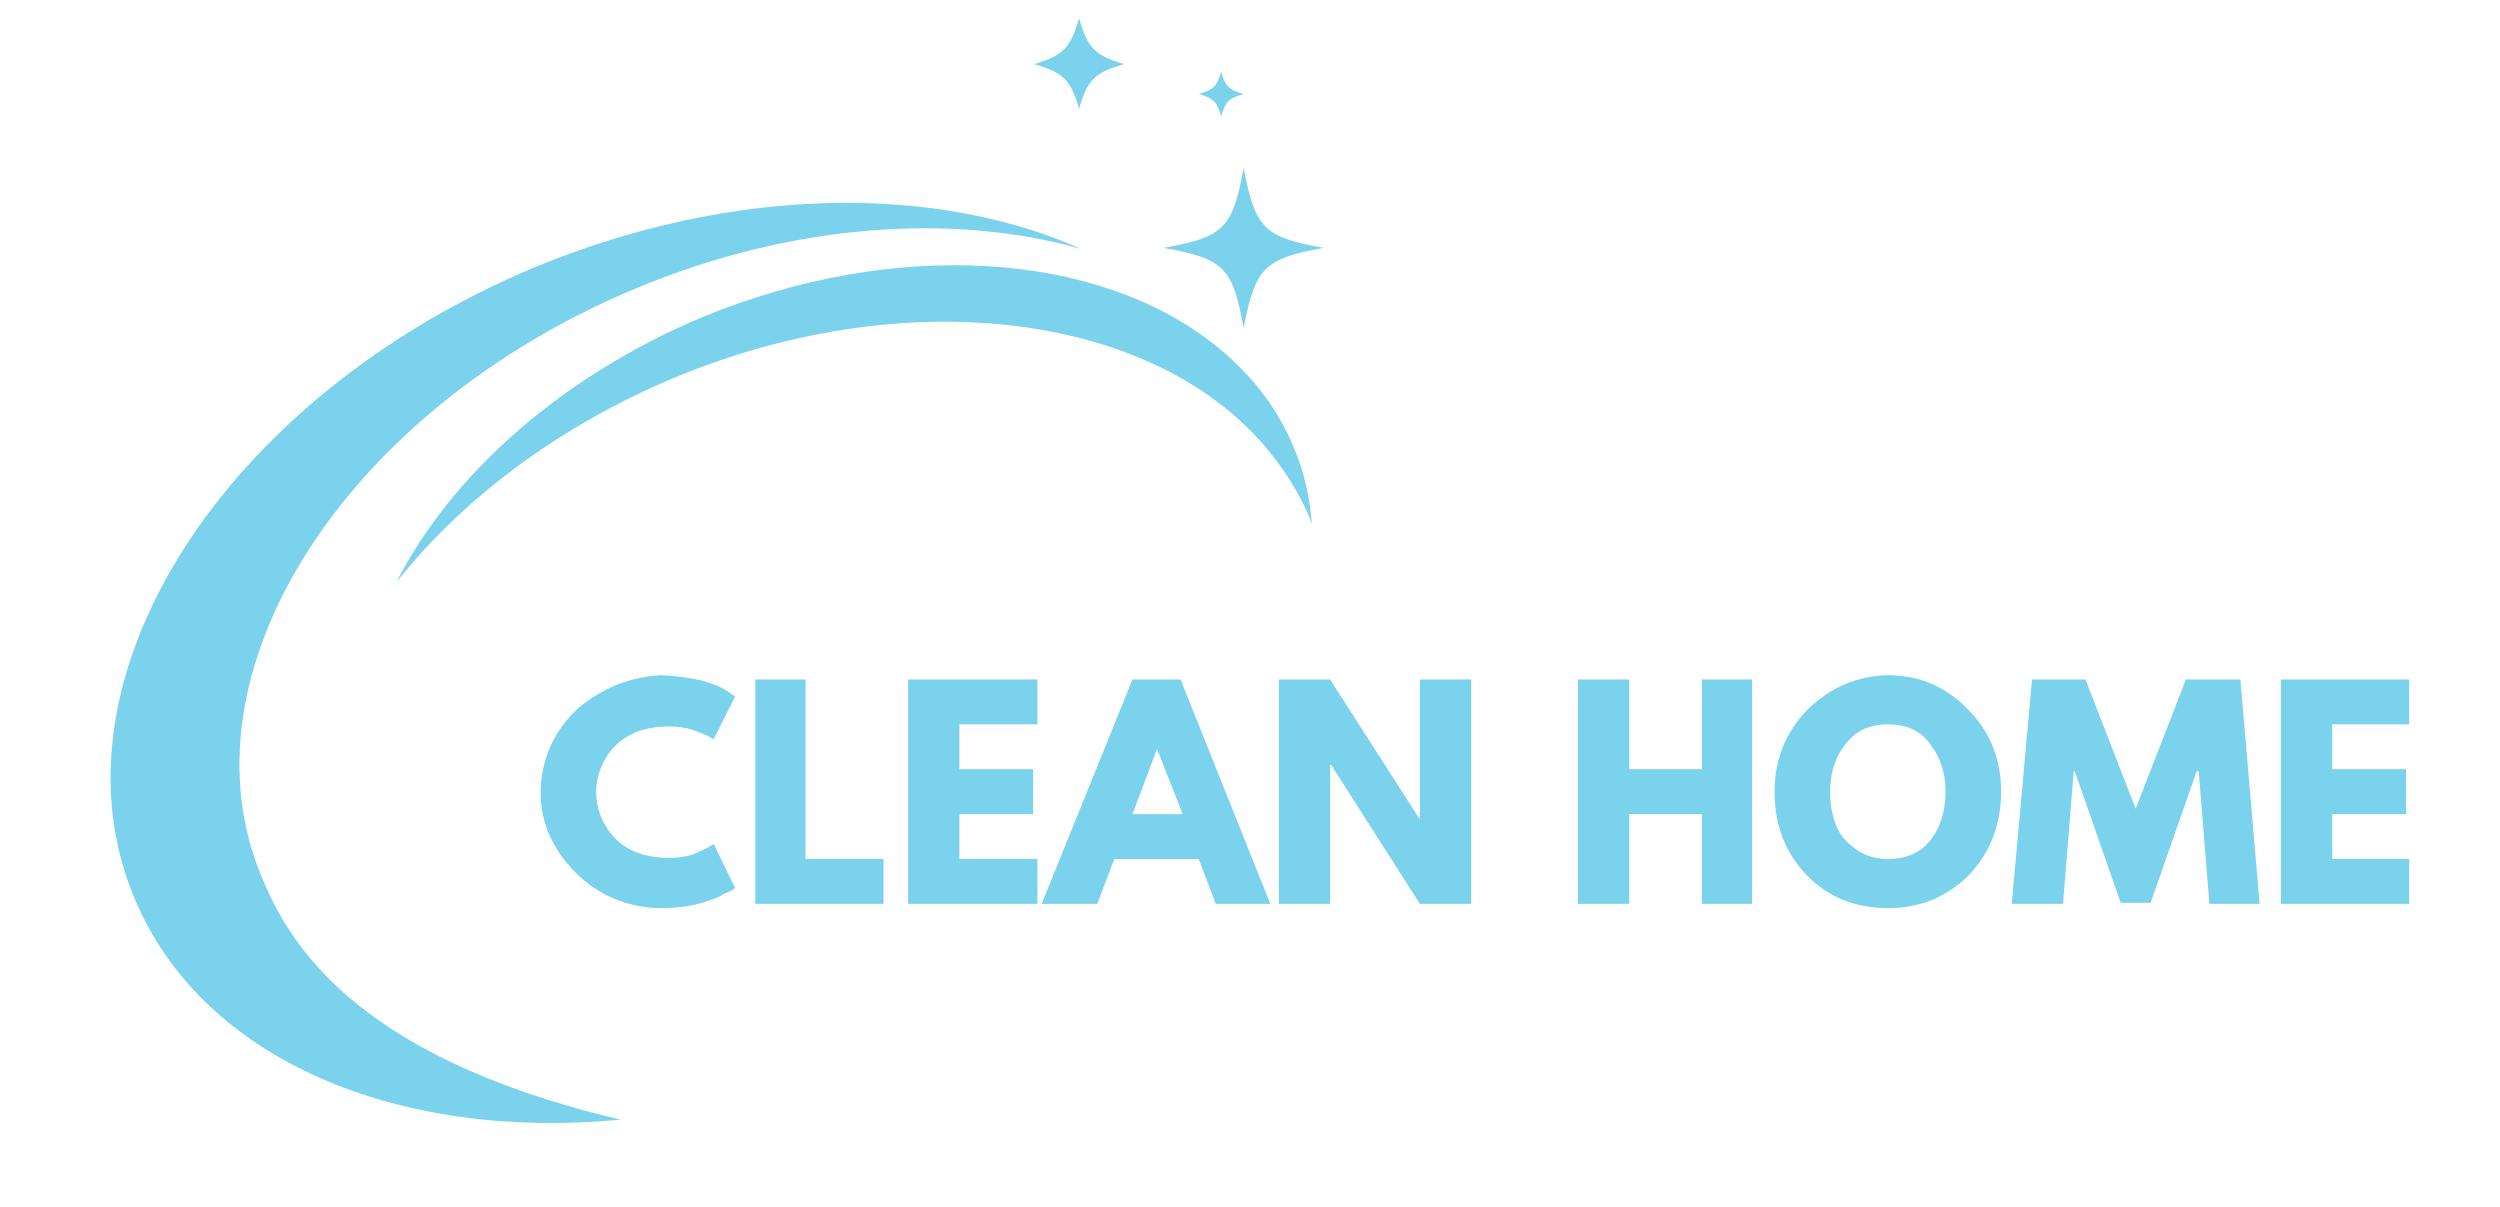 <svg version="1.2" xmlns="http://www.w3.org/2000/svg" viewBox="0 0 234 113" width="234" height="113">
	<title>white-logo-svg</title>
	<defs>
		<clipPath clipPathUnits="userSpaceOnUse" id="cp1">
			<path d="m108 15h15.99v16h-15.99z"/>
		</clipPath>
		<clipPath clipPathUnits="userSpaceOnUse" id="cp2">
			<path d="m96 1.73h10v9.27h-10z"/>
		</clipPath>
	</defs>
	<style>
		.s0 { fill: #7bd2ed } 
	</style>
	<path id="Layer" class="s0" d="m24.5 82.1c2.3 5.5 8 16.7 33.6 22.7-20.9 2-39.2-5.6-45.5-20.7-8.6-20.4 8.2-46.9 37.5-59.1 18.4-7.6 37.4-7.8 51.1-1.7-12-3.4-27.1-2.4-41.7 3.7-27.3 11.4-43 36-35 55.1z"/>
	<path id="Layer" class="s0" d="m122.8 49.1q-0.1-0.3-0.2-0.6-1.2-2.8-3-5.2c-10-13.7-33.8-17.4-56.6-7.9-10.9 4.6-19.8 11.4-25.9 19.1 5.1-10 15.3-19.2 28.6-24.8 18.2-7.5 37-6.1 47.9 2.5 3.3 2.6 5.9 5.8 7.5 9.7 1 2.3 1.5 4.7 1.7 7.2z"/>
	<g id="Clip-Path" clip-path="url(#cp1)">
		<g id="Layer">
			<path id="Layer" class="s0" d="m123.9 23.2c-5.6 1-6.4 1.9-7.5 7.5-1-5.6-1.8-6.5-7.5-7.5 5.7-1 6.5-1.9 7.5-7.5 1.1 5.7 1.9 6.5 7.5 7.5z"/>
		</g>
	</g>
	<g id="Clip-Path" clip-path="url(#cp2)">
		<g id="Layer">
			<path id="Layer" class="s0" d="m105.2 6c-2.7 0.8-3.4 1.4-4.2 4.2-0.8-2.8-1.5-3.4-4.2-4.2 2.7-0.8 3.4-1.5 4.2-4.3 0.8 2.8 1.5 3.5 4.2 4.3z"/>
		</g>
	</g>
	<path id="Layer" class="s0" d="m116.4 8.8c-1.4 0.4-1.7 0.7-2.1 2.1-0.4-1.4-0.7-1.7-2.1-2.1 1.4-0.4 1.7-0.7 2.1-2.1 0.4 1.4 0.7 1.7 2.1 2.1z"/>
	<g id="Layer">
		<g id="Layer">
			<g id="Layer">
				<path id="Layer" class="s0" d="m62.7 80.3q1.1 0 2.1-0.3 1-0.4 1.5-0.7l0.5-0.3 2 4.1q-0.1 0.1-0.2 0.2-0.2 0.1-0.9 0.4-0.6 0.4-1.4 0.6-0.7 0.3-1.9 0.5-1.2 0.2-2.5 0.2-2.9 0-5.5-1.4-2.6-1.5-4.2-4-1.6-2.5-1.6-5.4 0-2.2 0.9-4.3 0.9-2 2.5-3.5 1.6-1.4 3.7-2.3 2.1-0.8 4.2-0.9 2.1 0.1 3.8 0.5 1.7 0.5 2.4 1l0.7 0.5-2 4q-0.2-0.1-0.5-0.3-0.4-0.2-1.5-0.6-1-0.3-2.1-0.3-1.8 0-3.1 0.5-1.4 0.6-2.2 1.5-0.8 0.9-1.2 2-0.4 1-0.4 2.1 0 2.4 1.7 4.3 1.8 1.9 5.2 1.9z"/>
			</g>
		</g>
	</g>
	<g id="Layer">
		<g id="Layer">
			<g id="Layer">
				<path id="Layer" class="s0" d="m75.4 63.6v16.8h7.3v4.2h-12v-21z"/>
			</g>
		</g>
	</g>
	<g id="Layer">
		<g id="Layer">
			<g id="Layer">
				<path id="Layer" class="s0" d="m97.1 63.6v4.2h-7.3v4.2h6.9v4.2h-6.9v4.2h7.3v4.2h-12.1v-21z"/>
			</g>
		</g>
	</g>
	<g id="Layer">
		<g id="Layer">
			<g id="Layer">
				<path id="Layer" fill-rule="evenodd" class="s0" d="m110.5 63.6l8.4 21h-5.1l-1.6-4.2h-7.9l-1.6 4.2h-5.2l8.5-21zm0.2 12.6l-2.4-6.1-2.3 6.1z"/>
			</g>
		</g>
	</g>
	<g id="Layer">
		<g id="Layer">
			<g id="Layer">
				<path id="Layer" class="s0" d="m124.5 71.6v13h-4.8v-21h4.8l8.4 13.1v-13.1h4.8v21h-4.8l-8.3-13z"/>
			</g>
		</g>
	</g>
	<g id="Layer">
		<g id="Layer">
			<g id="Layer">
			</g>
		</g>
	</g>
	<g id="Layer">
		<g id="Layer">
			<g id="Layer">
				<path id="Layer" class="s0" d="m152.5 76.2v8.4h-4.8v-21h4.8v8.4h6.8v-8.4h4.7v21h-4.7v-8.4z"/>
			</g>
		</g>
	</g>
	<g id="Layer">
		<g id="Layer">
			<g id="Layer">
				<path id="Layer" fill-rule="evenodd" class="s0" d="m166.1 74.1q0-4.5 3.1-7.7 3.2-3.1 7.5-3.2 4.4 0 7.5 3.2 3.1 3.1 3.1 7.7 0 4.6-3 7.8-3.1 3.1-7.6 3.1-4.6 0-7.6-3.1-3-3.1-3-7.8zm5.2 0q0 1.7 0.5 3 0.5 1.4 1.8 2.3 1.3 1 3.1 1 2.7 0 4.1-1.9 1.3-1.8 1.3-4.4 0-2.6-1.4-4.4-1.3-1.9-4-1.9-2.6 0-4 1.9-1.4 1.8-1.4 4.4z"/>
			</g>
		</g>
	</g>
	<g id="Layer">
		<g id="Layer">
			<g id="Layer">
				<path id="Layer" class="s0" d="m206.8 84.6l-1-12.4h-0.2l-4.3 12.3h-2.8l-4.3-12.3h-0.1l-1 12.4h-4.8l1.9-21h5l4.7 12.1 4.7-12.1h5.1l1.8 21z"/>
			</g>
		</g>
	</g>
	<g id="Layer">
		<g id="Layer">
			<g id="Layer">
				<path id="Layer" class="s0" d="m225.5 63.6v4.2h-7.2v4.2h6.9v4.2h-6.9v4.2h7.2v4.2h-12v-21z"/>
			</g>
		</g>
	</g>
</svg>